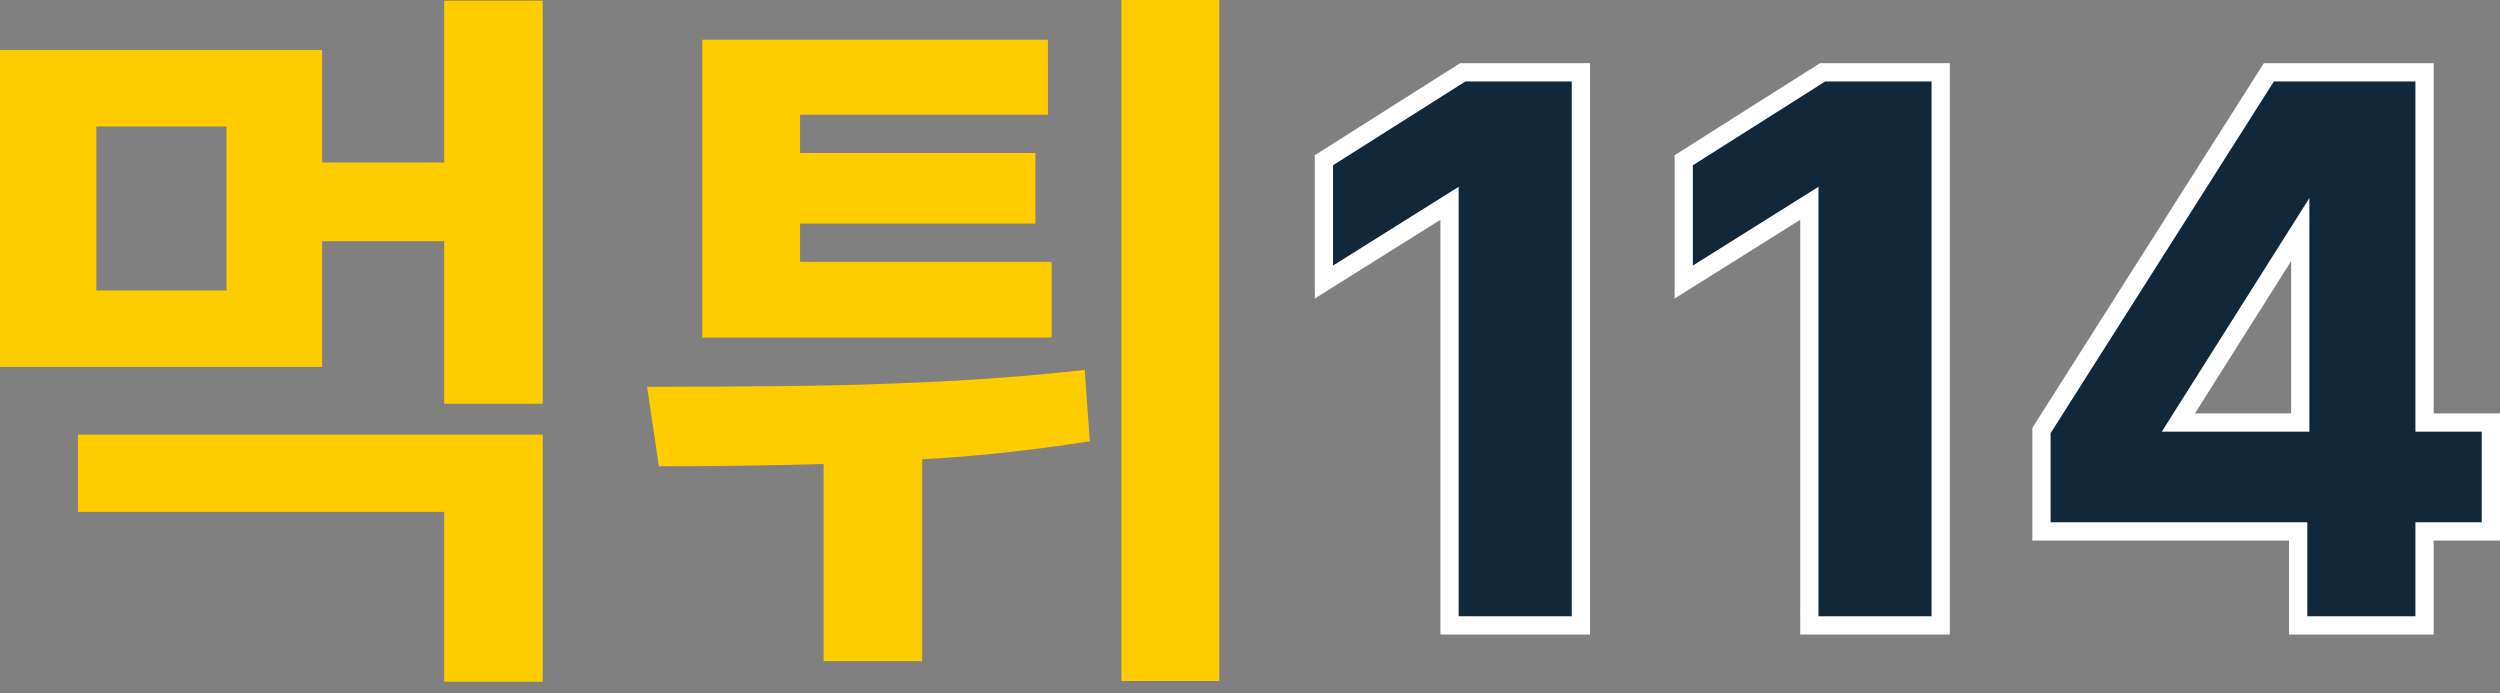 <?xml version="1.0" encoding="UTF-8"?> <svg xmlns="http://www.w3.org/2000/svg" width="137" height="38" viewBox="0 0 137 38" fill="none"><rect x="0" y="0" width="137" height="38" fill="#808080" stroke="none"/><path d="M111.872 28.62V29.12H112.372H125.94V33.773V34.273H126.44H132.365H132.865V33.773V29.12H136H136.5V28.62V23.654V23.154H136H132.865V4.463V3.963H132.365H129.315H128.815H126.554H126.054H124.608H124.333L124.186 4.195L111.949 23.472L111.872 23.595V23.74V28.62ZM119.374 23.154L126.054 12.582V23.154H119.374Z" fill="#102839" stroke="white"></path><path d="M106.349 4.463V3.963H105.849H100.024H99.879L99.757 4.04L92.501 8.634L92.269 8.781V9.057V14.552V15.456L93.034 14.976L99.152 11.14V33.773V34.273H99.652H105.849H106.349V33.773V4.463Z" fill="#102839" stroke="white"></path><path d="M86.632 4.463V3.963H86.132H80.307H80.162L80.039 4.04L72.783 8.634L72.551 8.781V9.057V14.552V15.456L73.316 14.976L79.435 11.14V33.773V34.273H79.935H86.132H86.632V33.773V4.463Z" fill="#102839" stroke="white"></path><path d="M38.484 14.347H57.628V18.498H38.484V14.347ZM38.484 2.176H57.426V6.287H43.845V15.032H38.484V2.176ZM42.071 8.383H56.741V12.252H42.071V8.383ZM45.134 22.69H50.535V36.231H45.134V22.69ZM61.456 0H66.816V37.319H61.456V0ZM36.107 25.551L35.462 21.198C37.853 21.198 40.392 21.185 43.079 21.158C45.792 21.131 48.533 21.051 51.3 20.916C54.094 20.782 56.808 20.567 59.441 20.271L59.723 24.181C57.01 24.611 54.283 24.92 51.542 25.108C48.802 25.296 46.128 25.417 43.522 25.47C40.916 25.524 38.444 25.551 36.107 25.551Z" fill="#FFCC00"></path><path d="M4.272 23.818H29.742V37.359H24.342V28.05H4.272V23.818ZM24.342 0.04H29.742V22.125H24.342V0.04ZM16.725 8.907H25.672V13.219H16.725V8.907ZM0 2.741H17.652V20.11H0V2.741ZM12.413 6.932H5.279V15.919H12.413V6.932Z" fill="#FFCC00"></path></svg> 